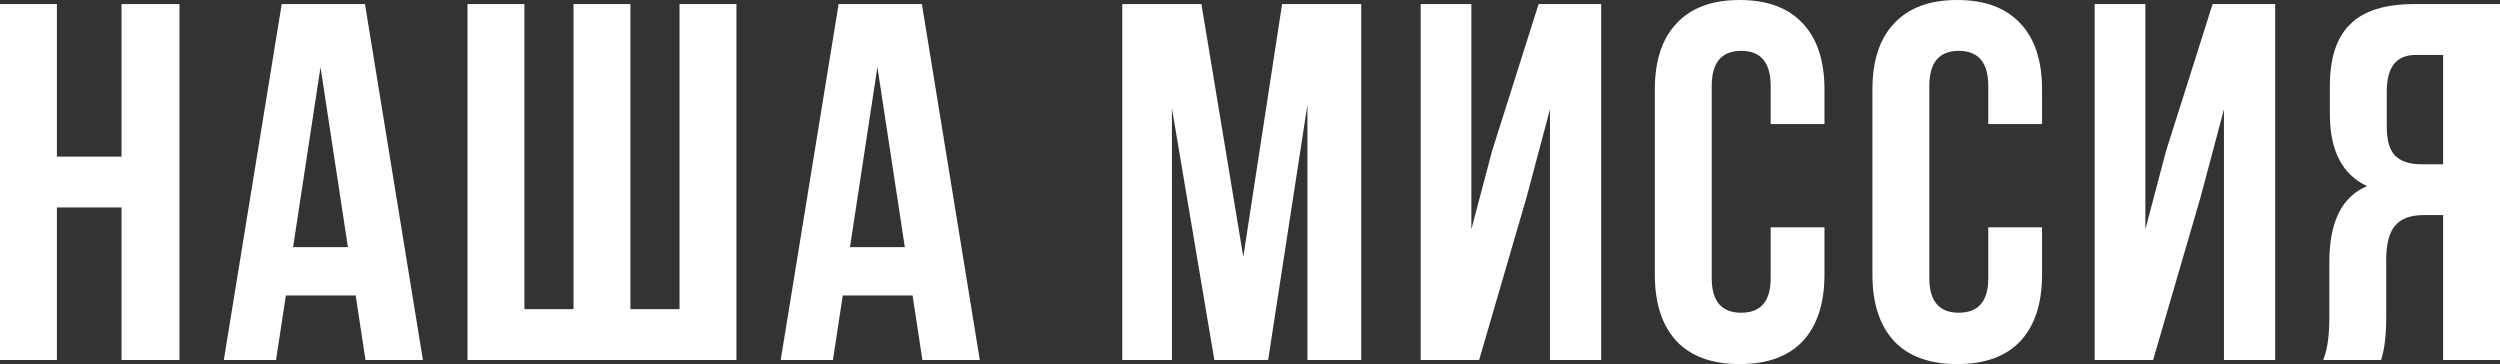 <?xml version="1.0" encoding="UTF-8"?> <svg xmlns="http://www.w3.org/2000/svg" width="103" height="15" viewBox="0 0 103 15" fill="none"><rect x="0" y="0" width="103" height="15" fill="#333333" stroke="none"/> <path d="M2.344 8.547V14.832H0V0.168H2.344V6.453H5.007V0.168H7.394V14.832H5.007V8.547H2.344Z" fill="white"></path> <path d="M15.037 0.168L17.424 14.832H15.059L14.654 12.172H11.778L11.373 14.832H9.221L11.607 0.168H15.037ZM13.205 2.765L12.076 10.182H14.334L13.205 2.765Z" fill="white"></path> <path d="M30.341 14.832H19.261V0.168H21.605V12.737H23.629V0.168H25.973V12.737H27.997V0.168H30.341V14.832Z" fill="white"></path> <path d="M37.982 0.168L40.368 14.832H38.003L37.598 12.172H34.722L34.317 14.832H32.165L34.551 0.168H37.982ZM36.149 2.765L35.02 10.182H37.279L36.149 2.765Z" fill="white"></path> <path d="M49.498 0.168L51.224 10.58L52.822 0.168H56.082V14.832H53.866V4.316L52.247 14.832H50.031L48.283 4.462V14.832H46.238V0.168H49.498Z" fill="white"></path> <path d="M62.9 8.108L60.94 14.832H58.532V0.168H60.62V9.448L61.473 6.222L63.39 0.168H65.969V14.832H63.859V4.504L62.9 8.108Z" fill="white"></path> <path d="M72.952 9.365H75.168V11.313C75.168 12.5 74.87 13.415 74.273 14.057C73.677 14.686 72.81 15 71.674 15C70.537 15 69.671 14.686 69.074 14.057C68.478 13.415 68.179 12.5 68.179 11.313V3.687C68.179 2.5 68.478 1.592 69.074 0.964C69.671 0.321 70.537 0 71.674 0C72.81 0 73.677 0.321 74.273 0.964C74.87 1.592 75.168 2.5 75.168 3.687V5.112H72.952V3.541C72.952 2.577 72.547 2.095 71.738 2.095C70.928 2.095 70.523 2.577 70.523 3.541V11.46C70.523 12.409 70.928 12.884 71.738 12.884C72.547 12.884 72.952 12.409 72.952 11.46V9.365Z" fill="white"></path> <path d="M81.917 9.365H84.133V11.313C84.133 12.5 83.834 13.415 83.238 14.057C82.641 14.686 81.775 15 80.638 15C79.502 15 78.635 14.686 78.039 14.057C77.442 13.415 77.144 12.5 77.144 11.313V3.687C77.144 2.5 77.442 1.592 78.039 0.964C78.635 0.321 79.502 0 80.638 0C81.775 0 82.641 0.321 83.238 0.964C83.834 1.592 84.133 2.5 84.133 3.687V5.112H81.917V3.541C81.917 2.577 81.512 2.095 80.702 2.095C79.893 2.095 79.488 2.577 79.488 3.541V11.46C79.488 12.409 79.893 12.884 80.702 12.884C81.512 12.884 81.917 12.409 81.917 11.46V9.365Z" fill="white"></path> <path d="M90.668 8.108L88.708 14.832H86.3V0.168H88.389V9.448L89.241 6.222L91.159 0.168H93.737V14.832H91.627V4.504L90.668 8.108Z" fill="white"></path> <path d="M98.099 14.832H95.713C95.883 14.441 95.969 13.848 95.969 13.052V10.789C95.969 9.141 96.487 8.101 97.524 7.668C96.501 7.193 95.99 6.201 95.99 4.693V3.541C95.99 2.395 96.267 1.55 96.821 1.006C97.375 0.447 98.256 0.168 99.463 0.168H103V14.832H100.656V8.862H99.847C99.307 8.862 98.916 9.008 98.675 9.302C98.433 9.581 98.312 10.056 98.312 10.726V13.031C98.312 13.813 98.242 14.413 98.099 14.832ZM100.656 2.263H99.527C98.731 2.263 98.334 2.765 98.334 3.771V5.216C98.334 5.775 98.447 6.173 98.675 6.411C98.916 6.648 99.271 6.767 99.74 6.767H100.656V2.263Z" fill="white"></path> </svg> 